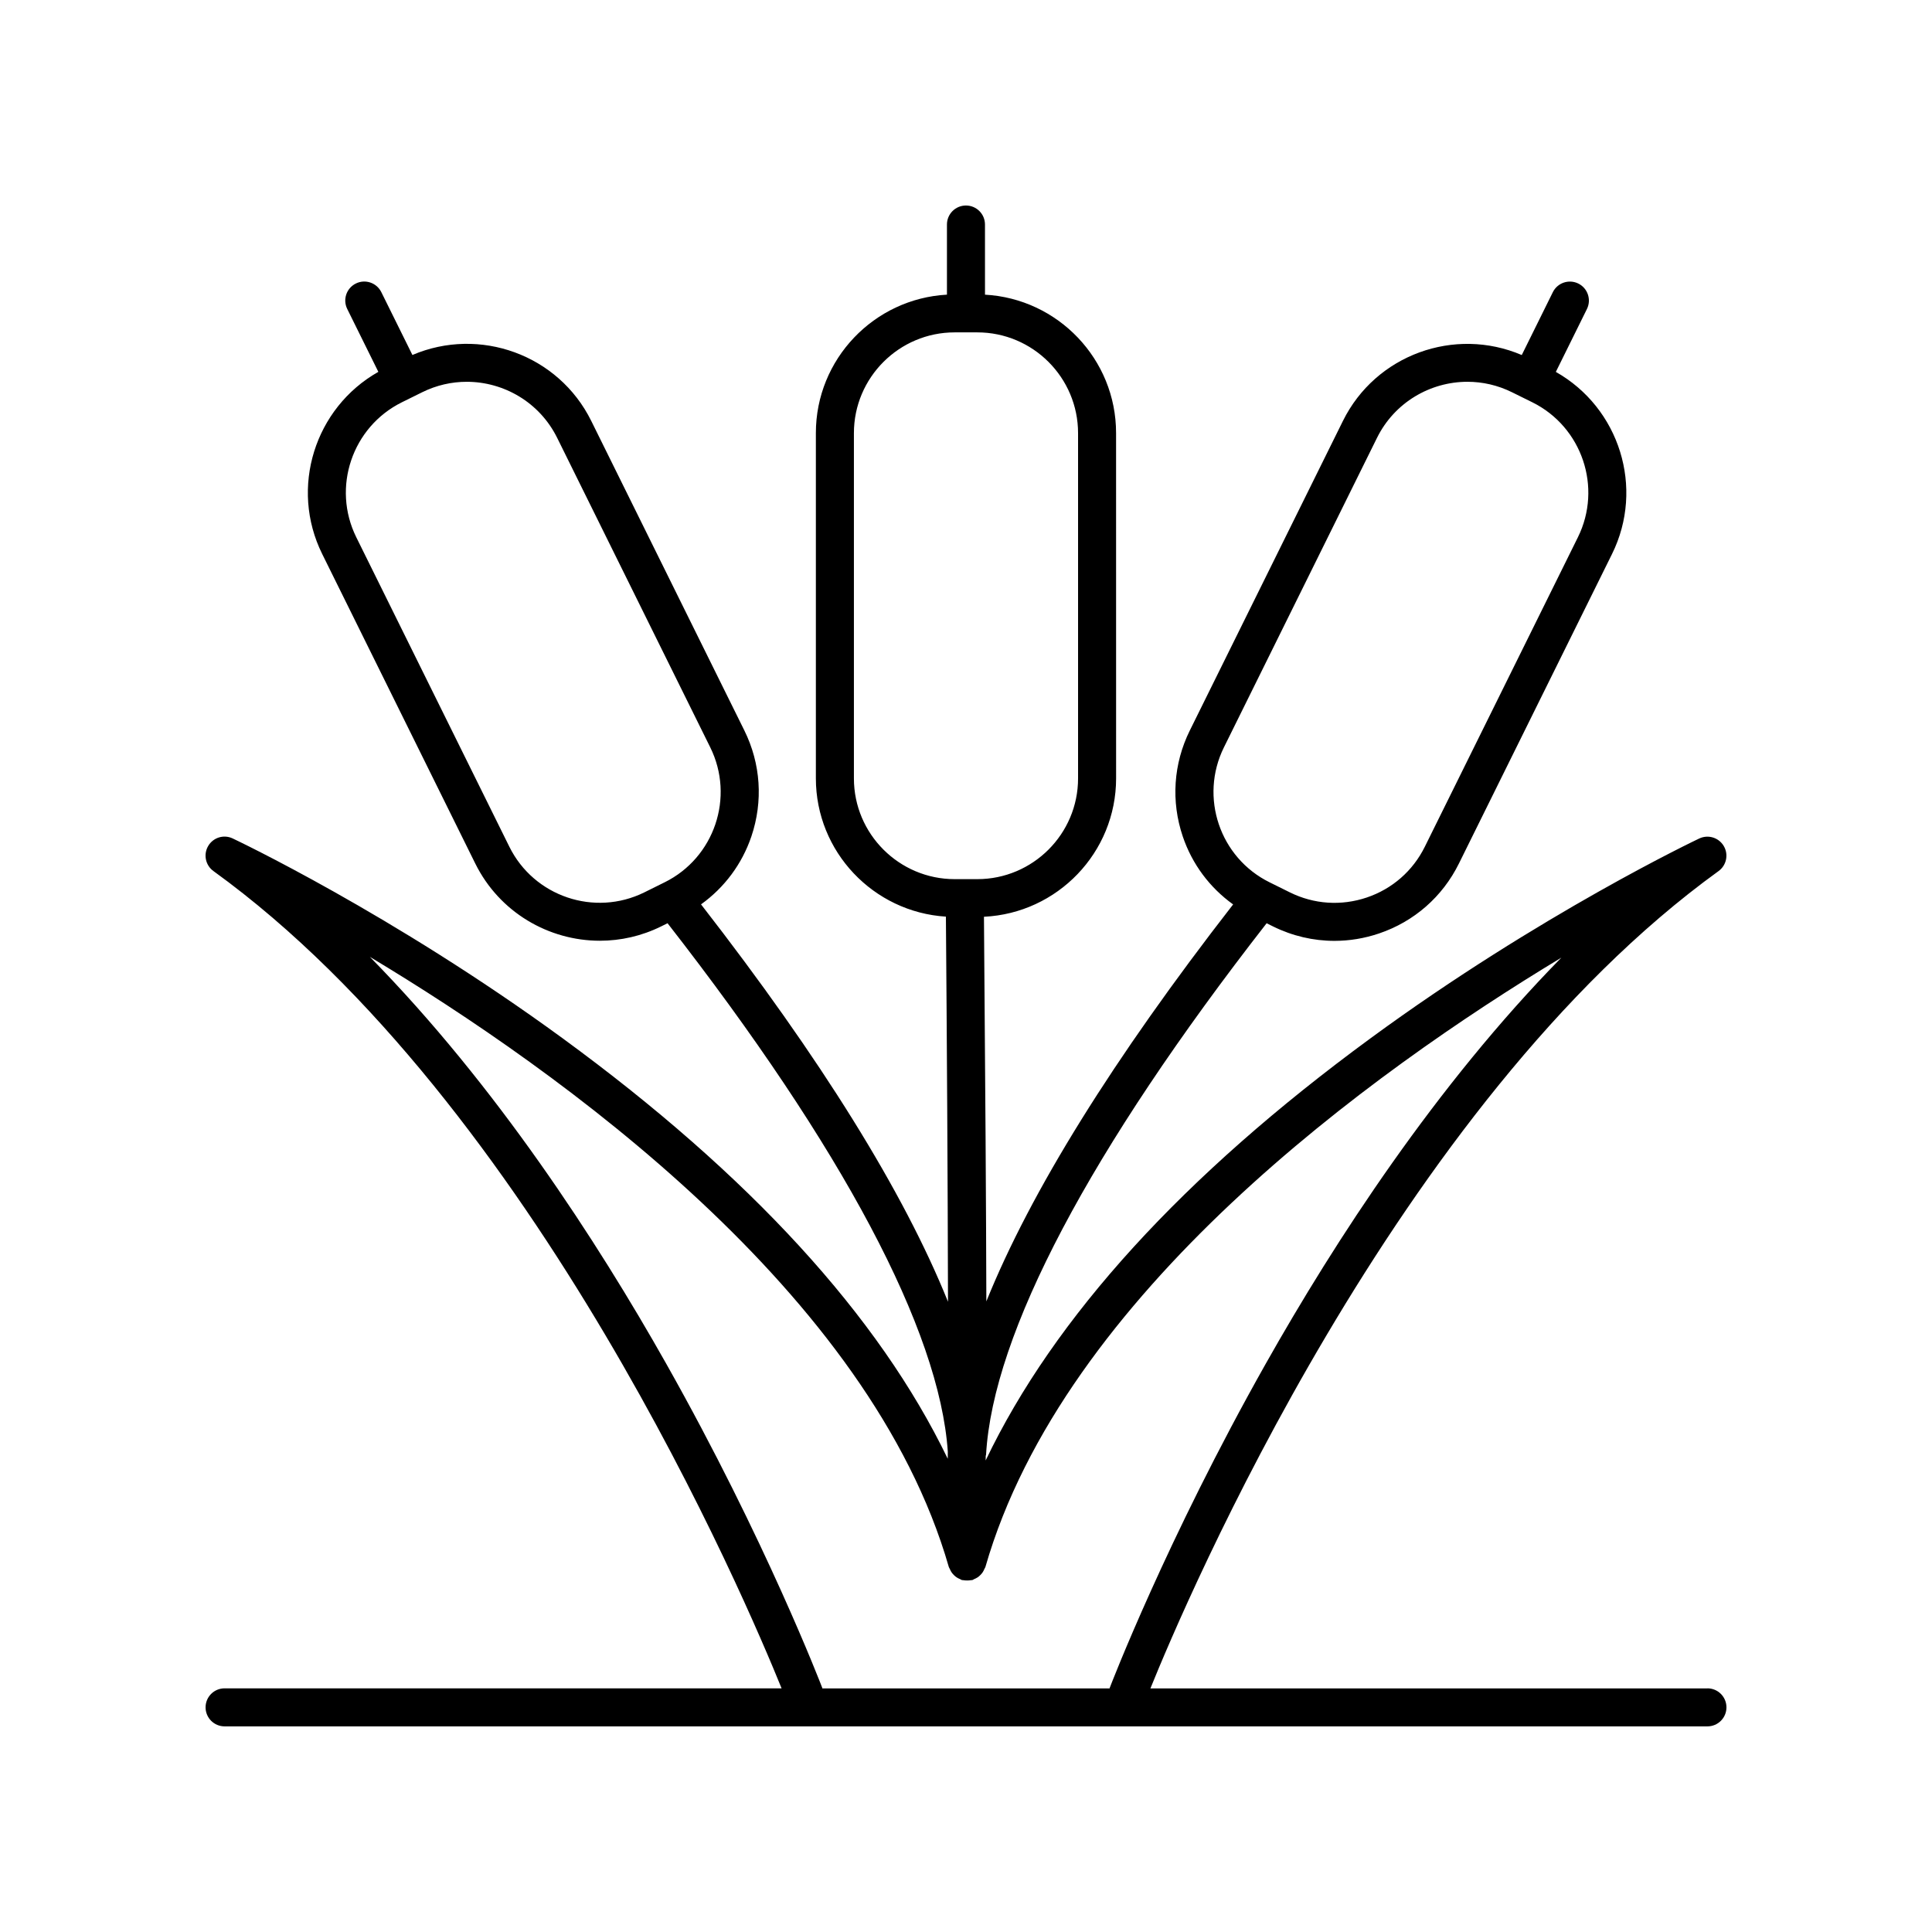 <?xml version="1.0" encoding="UTF-8"?>
<!-- Uploaded to: ICON Repo, www.iconrepo.com, Generator: ICON Repo Mixer Tools -->
<svg fill="#000000" width="800px" height="800px" version="1.1" viewBox="144 144 512 512" xmlns="http://www.w3.org/2000/svg">
 <path d="m596.48 591.45h-147.61c9.211-22.797 65.281-154.95 150.56-216.6 2.106-1.523 2.711-4.402 1.387-6.641-1.32-2.238-4.113-3.109-6.484-2.004-0.418 0.195-42.141 19.965-87.125 52.949-49.691 36.43-83.867 73.961-102 111.88 0.008-0.375 0.012-0.801 0.02-1.191 0.016-0.121 0.082-0.227 0.09-0.352 1.832-32.129 27.555-80.789 74.352-140.82l1.695 0.84c5.144 2.543 10.691 3.828 16.27 3.828 3.965 0 7.945-0.648 11.812-1.957 9.305-3.144 16.828-9.727 21.18-18.535l40.57-82.016c8.684-17.559 1.969-38.742-14.883-48.273l8.238-16.664c1.234-2.496 0.211-5.516-2.281-6.75-2.504-1.23-5.516-0.207-6.75 2.281l-8.238 16.664c-17.797-7.606-38.711-0.09-47.395 17.469l-40.57 82.023c-4.356 8.809-5.019 18.781-1.875 28.082 2.492 7.359 7.156 13.578 13.348 18.02-31.781 40.902-53.652 76.094-65.398 105.2-0.055-23.492-0.258-56.227-0.633-101.93 19.461-0.926 35.02-17 35.02-36.684l-0.008-91.504c0-19.594-15.41-35.605-34.738-36.672l-0.004-18.59c0-2.785-2.254-5.039-5.039-5.039s-5.039 2.254-5.039 5.039v18.586c-19.332 1.066-34.738 17.082-34.738 36.672v91.504c0 19.492 15.262 35.449 34.461 36.656 0.254 31.324 0.492 70.457 0.555 102.06-11.738-29.125-33.625-64.355-65.449-105.31 6.188-4.445 10.855-10.66 13.348-18.02 3.144-9.305 2.481-19.277-1.875-28.082l-40.57-82.023c-8.684-17.559-29.602-25.07-47.391-17.469l-8.242-16.66c-1.238-2.488-4.254-3.516-6.746-2.281-2.496 1.234-3.519 4.254-2.281 6.75l8.242 16.66c-16.852 9.527-23.566 30.715-14.879 48.273l40.562 82.02c6.406 12.953 19.469 20.469 33.027 20.469 5.465 0 11.02-1.219 16.246-3.805l1.684-0.836c46.41 59.543 72.066 107.87 74.27 140-0.004 0.664-0.012 1.289-0.016 1.922-18.219-37.777-52.434-75.156-102.09-111.45-45.133-32.984-87-52.746-87.418-52.945-2.363-1.117-5.164-0.242-6.481 2.004-1.32 2.242-0.719 5.117 1.387 6.641 85.281 61.648 141.35 193.8 150.57 216.59h-147.61c-2.785 0-5.039 2.254-5.039 5.039s2.254 5.039 5.039 5.039h392.97c2.785 0 5.039-2.254 5.039-5.039s-2.254-5.039-5.039-5.039zm-128.13-249.39 40.57-82.023c4.648-9.402 14.129-14.859 23.969-14.859 3.969 0 8 0.891 11.793 2.766l5.383 2.66c13.195 6.527 18.621 22.574 12.098 35.77l-40.57 82.016c-3.16 6.394-8.621 11.172-15.375 13.457-6.766 2.281-14.004 1.805-20.387-1.359l-5.387-2.668c-13.195-6.519-18.617-22.562-12.094-35.758zm-98.055 8.227v-91.504c0-14.719 11.98-26.699 26.699-26.699h6.004c14.719 0 26.699 11.98 26.699 26.699v91.504c0 14.719-11.98 26.695-26.699 26.695h-6.004c-14.719 0-26.699-11.977-26.699-26.695zm-91.312 18.105-40.566-82.016c-6.523-13.195-1.102-29.238 12.094-35.77l5.383-2.66c3.793-1.875 7.824-2.766 11.793-2.766 9.84 0 19.32 5.457 23.969 14.859l40.57 82.023c6.523 13.195 1.102 29.238-12.094 35.762h-0.004l-5.379 2.668c-13.195 6.516-29.242 1.094-35.766-12.102zm82.93 222.93c-0.148-0.391-15.016-39.242-41.398-85.996-18.309-32.449-45.152-73.828-78.504-107.75 50.52 30.32 132.63 89.23 153.44 161.71 0.055 0.188 0.184 0.32 0.254 0.492 0.129 0.316 0.27 0.605 0.461 0.887 0.188 0.281 0.395 0.52 0.633 0.754 0.215 0.215 0.434 0.402 0.688 0.578 0.301 0.203 0.609 0.355 0.949 0.492 0.168 0.066 0.293 0.191 0.469 0.242 0.125 0.035 0.246 0.004 0.371 0.031 0.34 0.07 0.676 0.082 1.031 0.082 0.34 0 0.664-0.012 0.988-0.078 0.133-0.027 0.262 0.008 0.391-0.031 0.184-0.055 0.316-0.184 0.492-0.254 0.32-0.133 0.617-0.277 0.906-0.469 0.266-0.18 0.496-0.379 0.719-0.605 0.227-0.227 0.43-0.461 0.613-0.73 0.191-0.285 0.336-0.578 0.465-0.898 0.07-0.172 0.199-0.305 0.254-0.488 20.762-72.312 102.27-131.11 152.64-161.5-33.258 33.879-60.027 75.152-78.297 107.54-26.383 46.754-41.25 85.609-41.398 85.996-0.02 0.043-0.008 0.086-0.023 0.129h-76.129c-0.016-0.043-0.004-0.086-0.02-0.129z"/>
</svg>